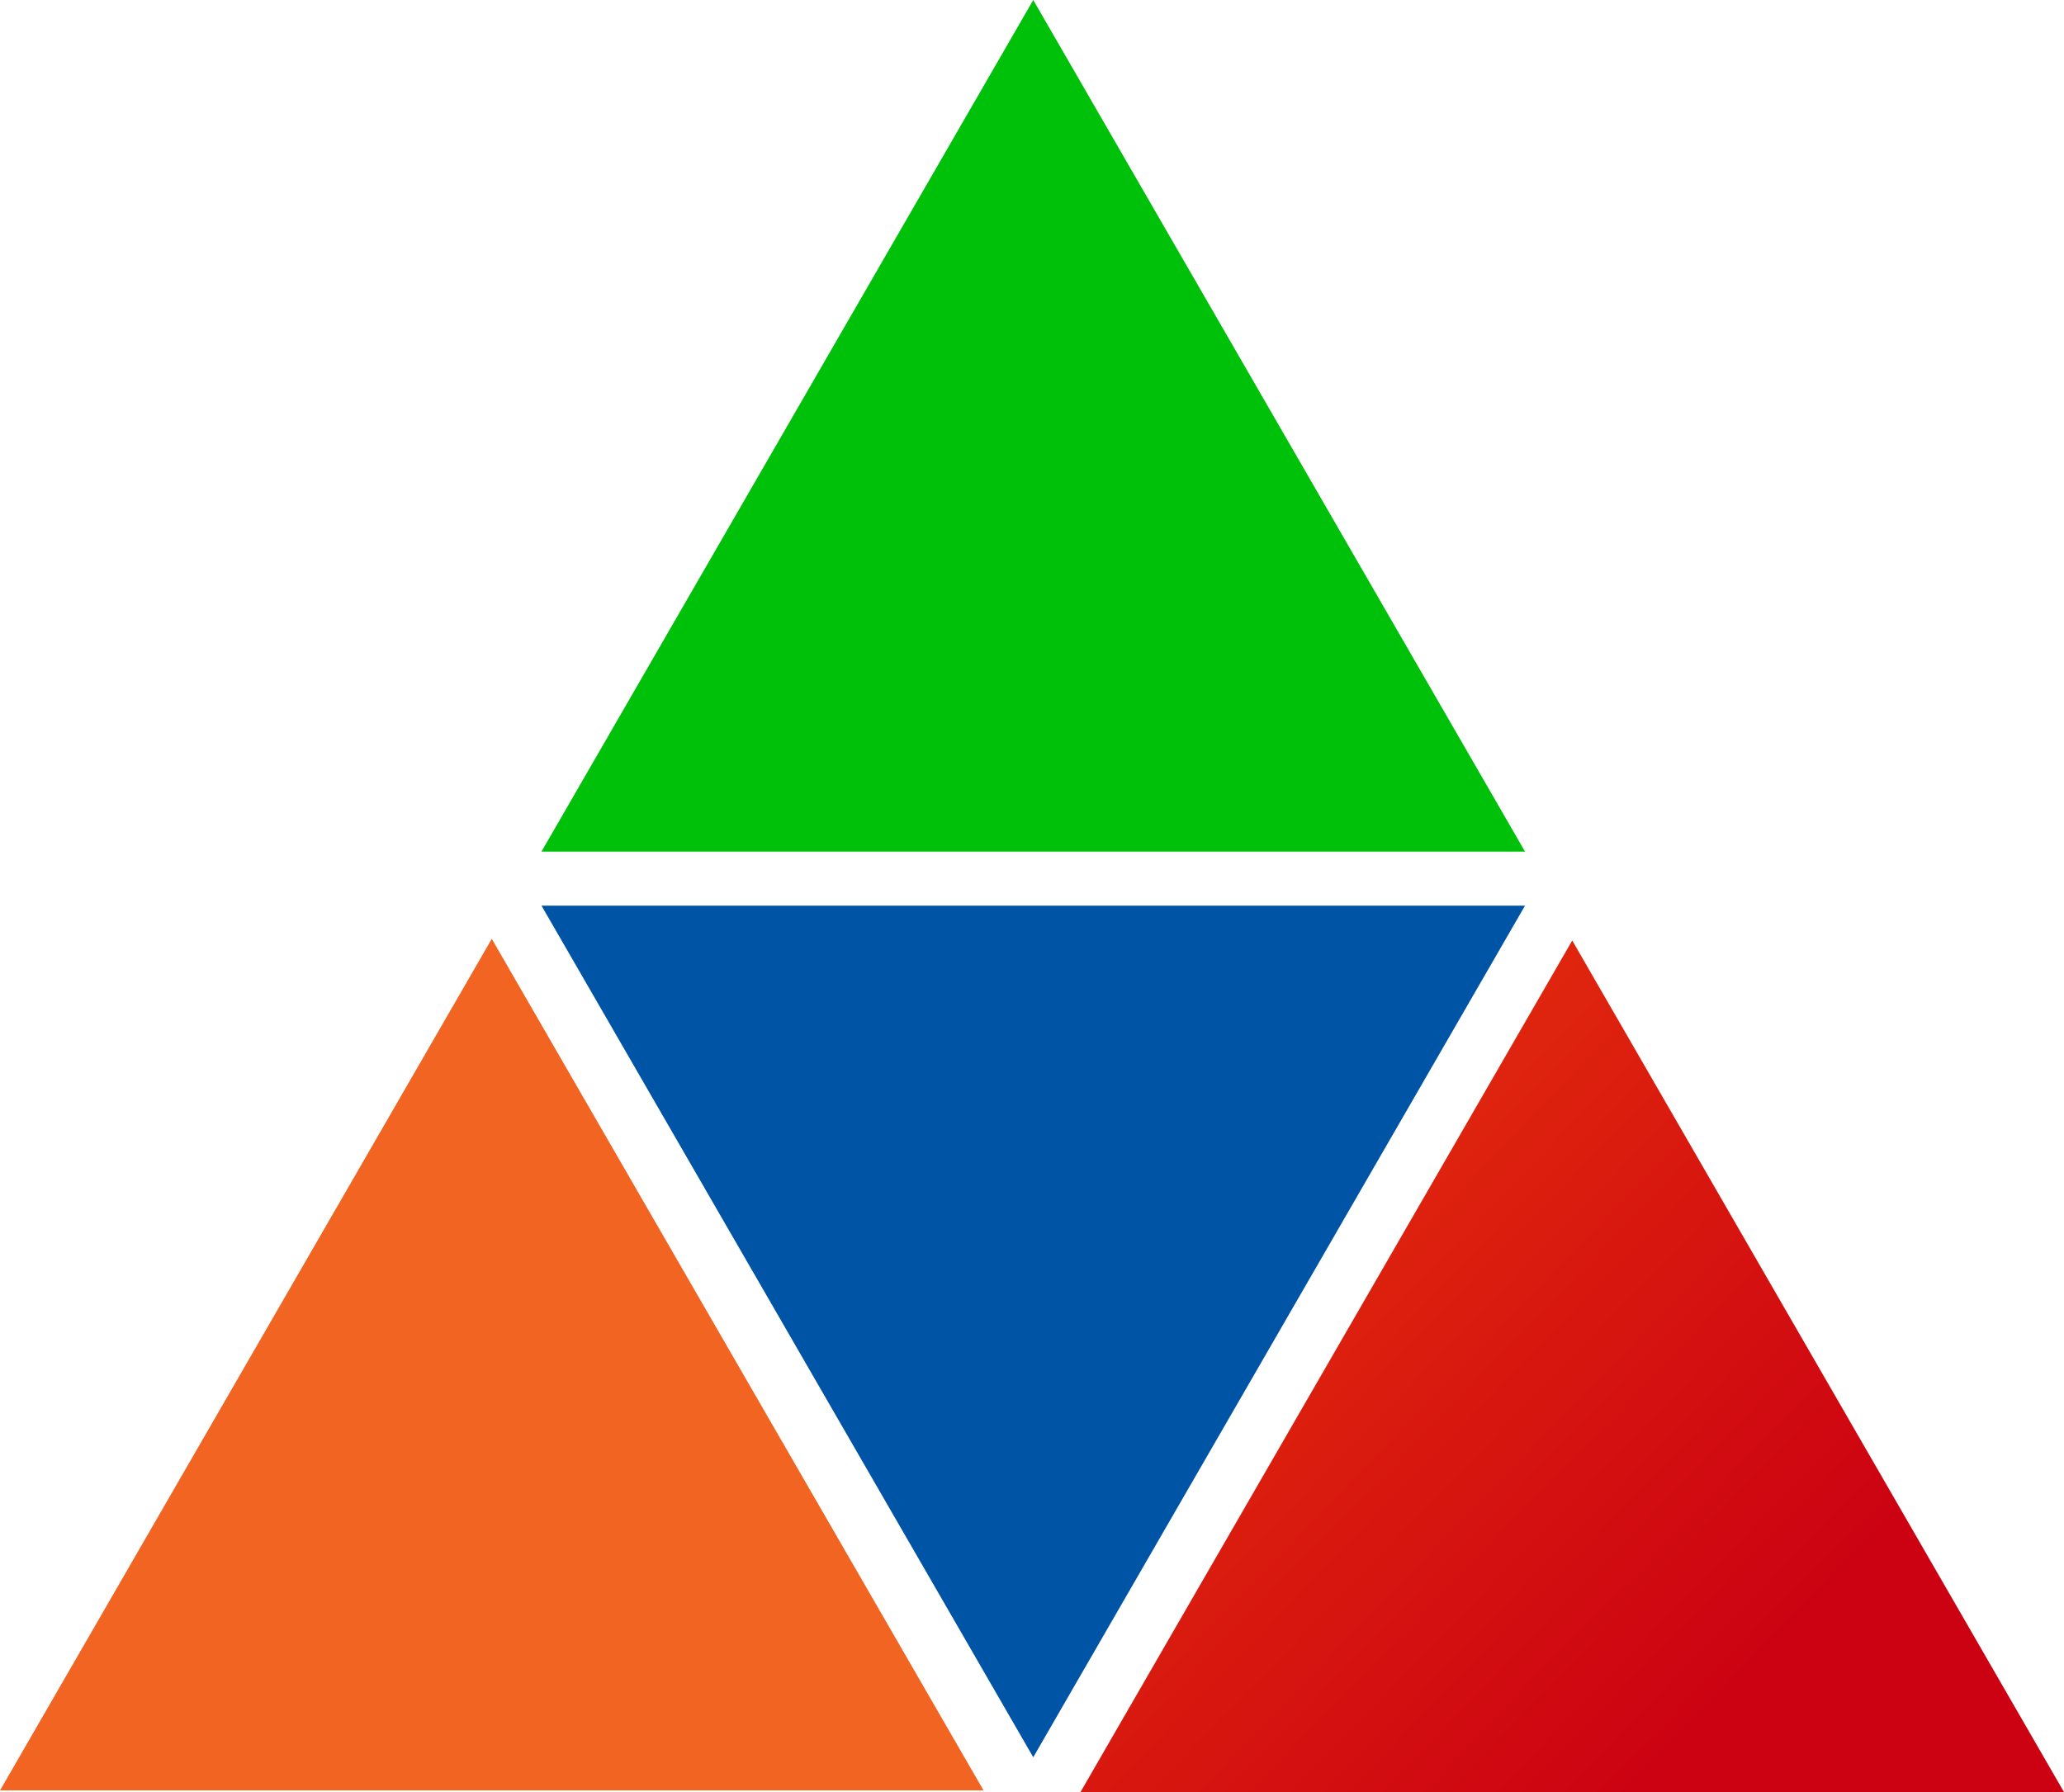 <svg enable-background="new 0 0 516 172" height="242.26" viewBox="0 0 278.959 242.26" width="278.959" xmlns="http://www.w3.org/2000/svg" xmlns:xlink="http://www.w3.org/1999/xlink"><linearGradient id="a" gradientUnits="userSpaceOnUse" x1="175.913" x2="336.401" y1="46.592" y2="202.034"><stop offset="0" stop-color="#ff5f06"/><stop offset=".106" stop-color="#f95507"/><stop offset="1" stop-color="#cc0212"/></linearGradient><g transform="translate(-106.985 31.242)"><path d="m180.168 83.879 66.466-115.121 66.465 115.121z" fill="#00c109"/><path d="m180.168 91.186 66.466 115.122 66.465-115.122z" fill="#0054a5"/><path d="m106.985 210.793 66.465-115.123 66.467 115.123z" fill="#f16422"/><path d="m253.015 211.018 66.464-115.122 66.465 115.122z" fill="url(#a)"/></g></svg>